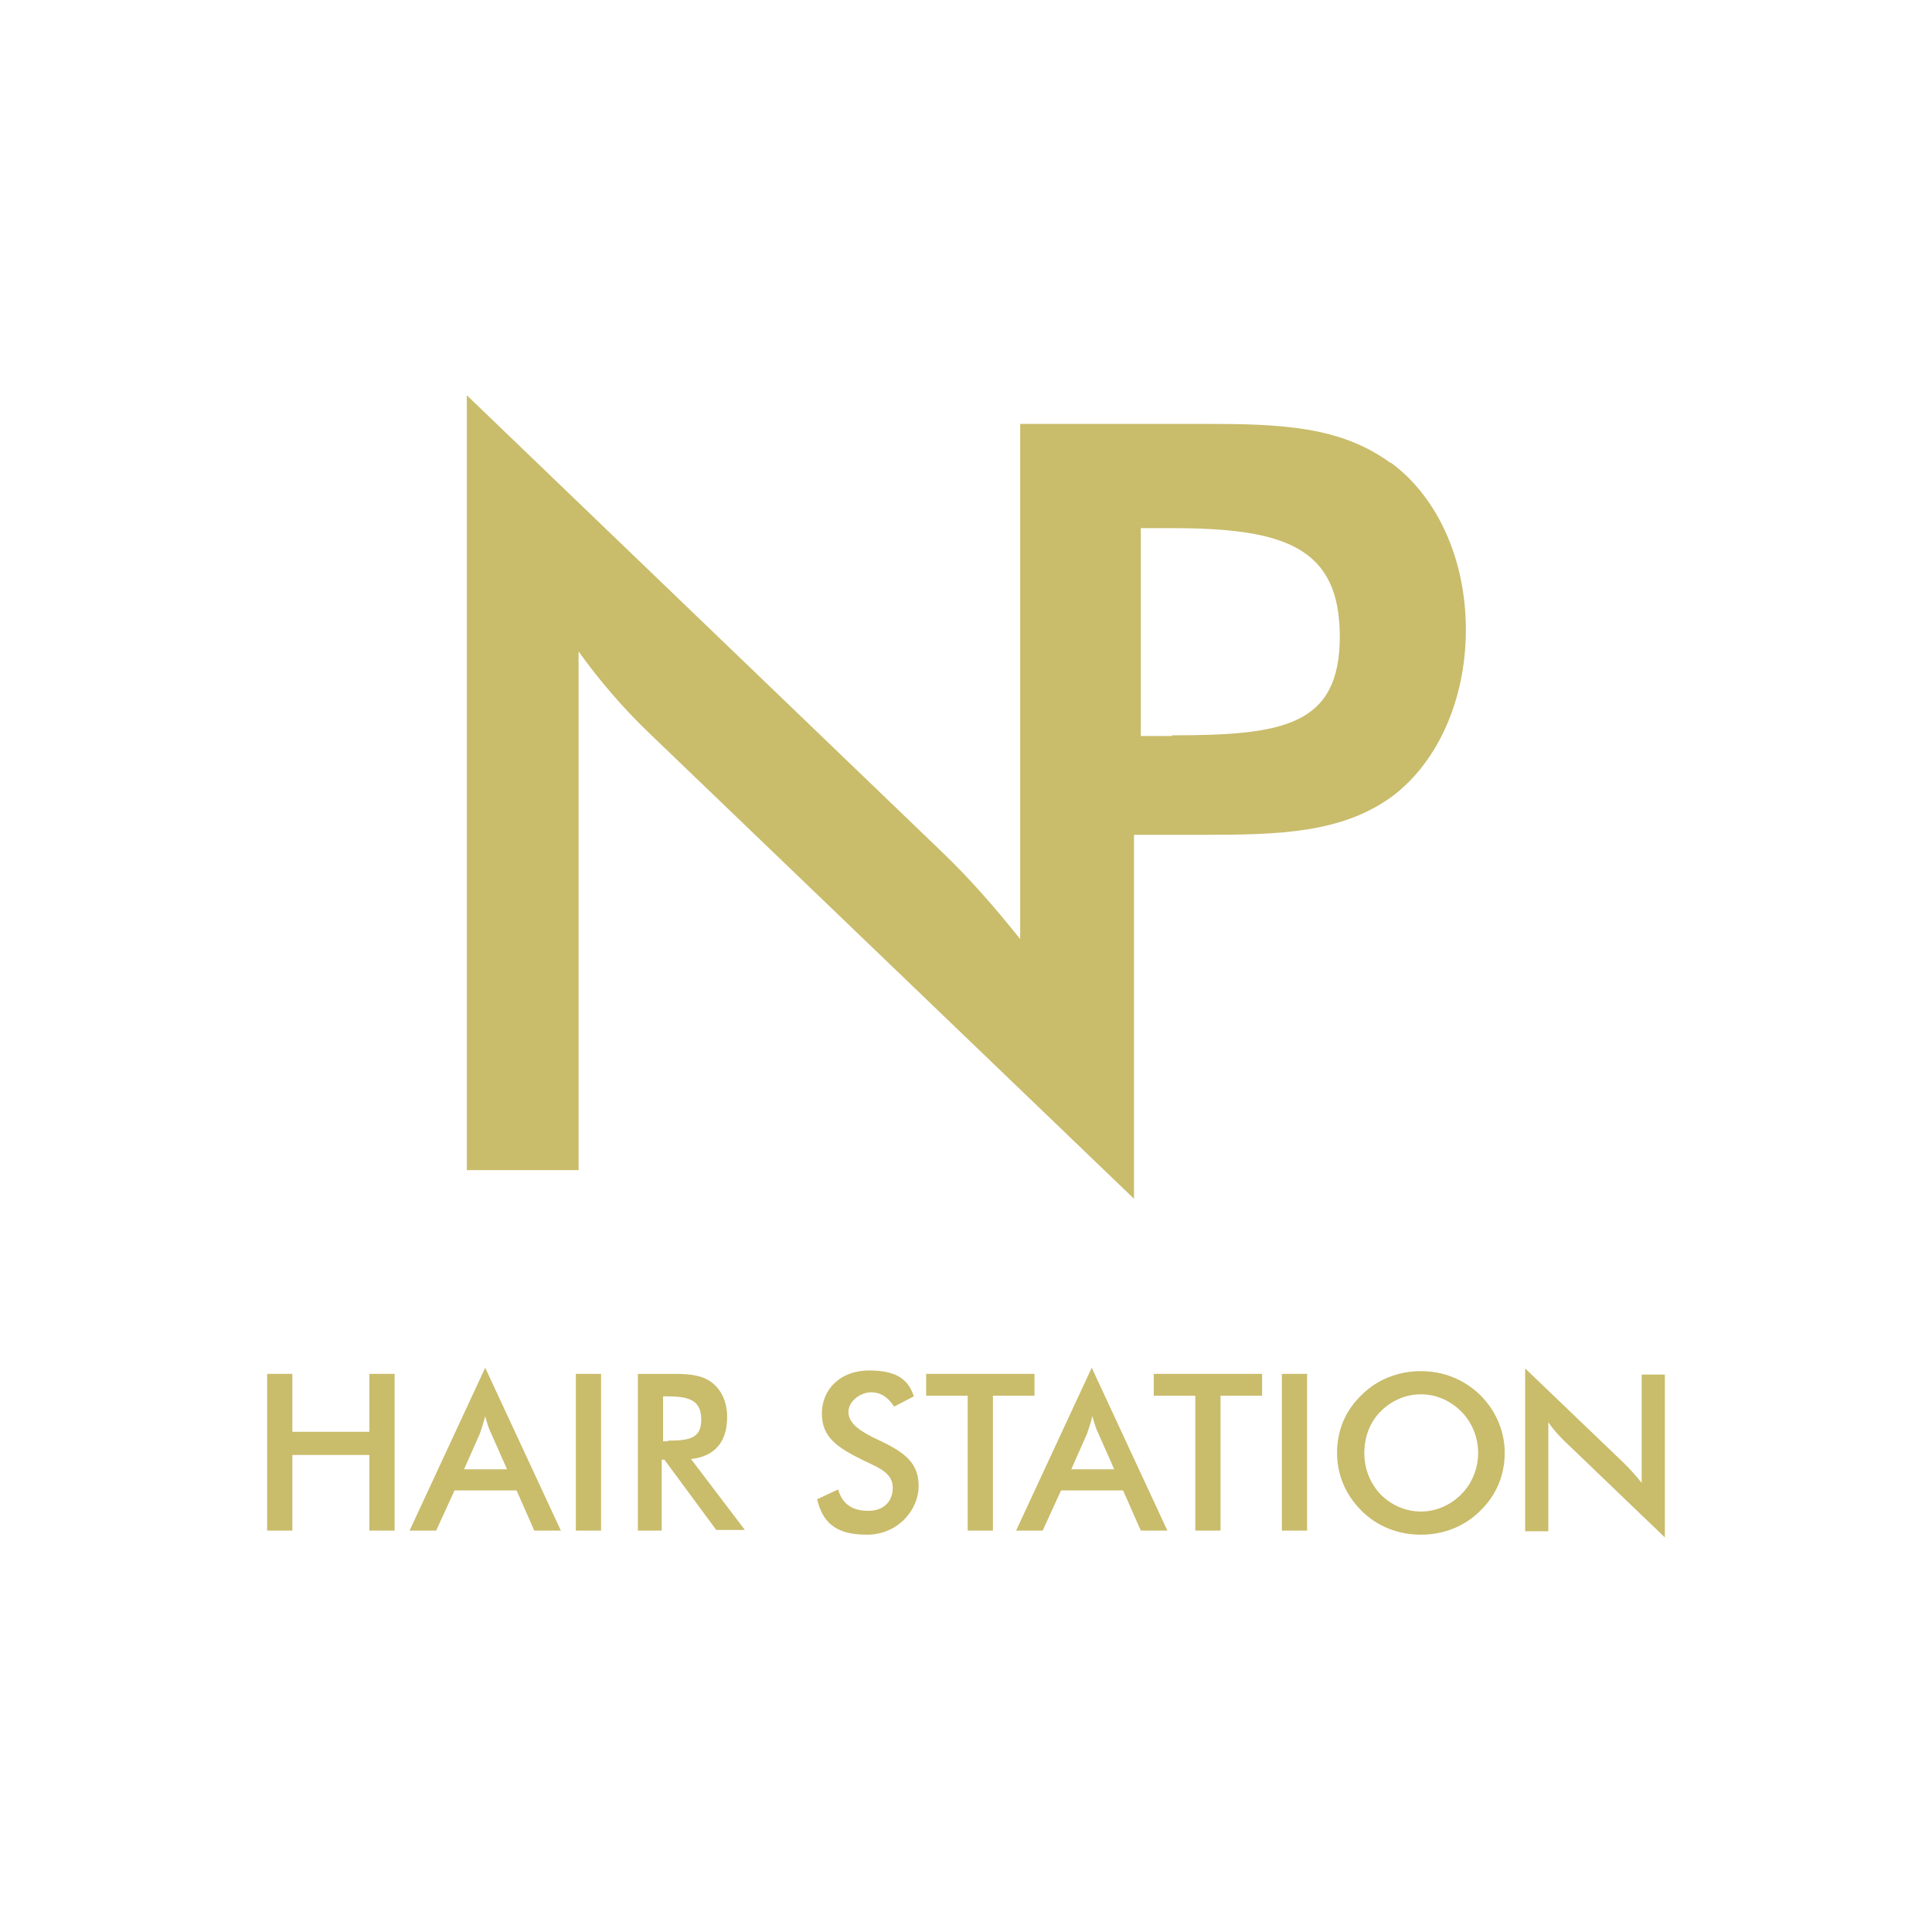 <?xml version="1.0" encoding="UTF-8"?>
<svg id="Layer_1" xmlns="http://www.w3.org/2000/svg" version="1.1" viewBox="0 0 283.5 283.5">
  <!-- Generator: Adobe Illustrator 29.0.0, SVG Export Plug-In . SVG Version: 2.1.0 Build 186)  -->
  <defs>
    <style>
      .st0 {
        fill: #c9bc6b;
      }
    </style>
  </defs>
  <g id="Layer_11" data-name="Layer_1">
    <g>
      <path class="st0" d="M204,67.9c-7.4-5.4-16.2-5.7-27.4-5.7h-26.9v75.6c-3.6-4.5-7.3-8.8-11.7-13L68.5,58v113.7h16.4v-76.1c3.1,4.3,6.6,8.4,10.6,12.2l70.9,68.1v-4.3h0s0-49.1,0-49.1h10.3c11.2,0,20.1-.3,27.4-5.5,6.7-4.9,11-14.1,11-24.6s-4.3-19.6-11-24.5h0ZM172,108h-4.6v-30.5h4.6c16.5,0,24.6,2.8,24.6,15.9s-8.3,14.5-24.6,14.5Z"/>
      <g>
        <polygon class="st0" points="39.2 201.6 42.9 201.6 42.9 210.1 54.2 210.1 54.2 201.6 57.9 201.6 57.9 224.6 54.2 224.6 54.2 213.5 42.9 213.5 42.9 224.6 39.2 224.6 39.2 201.6"/>
        <path class="st0" d="M75.8,218.7h-9.1l-2.7,5.9h-3.9l11.1-23.9,11.1,23.9h-3.9l-2.6-5.9h0ZM74.4,215.6l-2.3-5.2c-.3-.6-.6-1.4-.9-2.6-.3,1.2-.6,2-.8,2.6l-2.3,5.2s6.4,0,6.4,0Z"/>
        <rect class="st0" x="84.5" y="201.6" width="3.7" height="23"/>
        <path class="st0" d="M97.1,224.6h-3.5v-23h5.2c2.5,0,4.3.2,5.7,1.3,1.4,1.1,2.2,2.9,2.2,5,0,3.7-1.8,5.8-5.3,6.2l7.9,10.4h-4.2l-7.6-10.3h-.4v10.3h0ZM98,211.4c3.3,0,4.9-.4,4.9-3.1s-1.6-3.4-4.9-3.4h-.7v6.6h.7Z"/>
        <path class="st0" d="M123,218.6c.6,2.1,2.1,3.1,4.4,3.1s3.6-1.4,3.6-3.4-1.7-2.8-4.1-3.9c-4.1-2-6.3-3.5-6.3-7s2.7-6.3,6.9-6.3,5.8,1.4,6.6,3.8l-2.9,1.5c-.9-1.4-2-2.1-3.4-2.1s-3.3,1.2-3.3,2.9,1.8,2.9,4.4,4.1c4.1,1.9,5.9,3.5,5.9,6.8s-2.9,7.1-7.6,7.1-6.5-1.9-7.3-5.2l3-1.4h0Z"/>
        <polygon class="st0" points="145.7 224.6 142 224.6 142 204.8 135.9 204.8 135.9 201.6 151.8 201.6 151.8 204.8 145.7 204.8 145.7 224.6"/>
        <path class="st0" d="M164.8,218.7h-9.1l-2.7,5.9h-3.9l11.1-23.9,11.1,23.9h-3.9l-2.6-5.9h0ZM163.5,215.6l-2.3-5.2c-.3-.6-.6-1.4-.9-2.6-.3,1.2-.6,2-.8,2.6l-2.3,5.2h6.4,0Z"/>
        <polygon class="st0" points="179.1 224.6 175.4 224.6 175.4 204.8 169.3 204.8 169.3 201.6 185.2 201.6 185.2 204.8 179.1 204.8 179.1 224.6"/>
        <rect class="st0" x="188.1" y="201.6" width="3.7" height="23"/>
        <path class="st0" d="M217.2,221.7c-2.3,2.3-5.4,3.5-8.7,3.5s-6.4-1.2-8.7-3.5c-2.3-2.3-3.6-5.2-3.6-8.5s1.2-6.2,3.6-8.5c2.3-2.3,5.4-3.5,8.7-3.5s6.3,1.2,8.7,3.5c2.3,2.3,3.6,5.3,3.6,8.5s-1.2,6.2-3.6,8.5M214.4,207.1c-1.6-1.6-3.7-2.5-5.9-2.5s-4.3.9-5.9,2.5c-1.6,1.6-2.4,3.8-2.4,6.1s.8,4.4,2.4,6.1c1.6,1.6,3.7,2.5,5.9,2.5s4.3-.9,5.9-2.5c1.6-1.6,2.5-3.8,2.5-6.1s-.9-4.5-2.5-6.1"/>
        <path class="st0" d="M223.8,200.8l14.6,14c.9.9,1.7,1.8,2.5,2.8v-15.9h3.4v23.9l-14.9-14.3c-.8-.8-1.6-1.7-2.2-2.6v16h-3.4v-23.9h0Z"/>
      </g>
    </g>
  </g>
</svg>